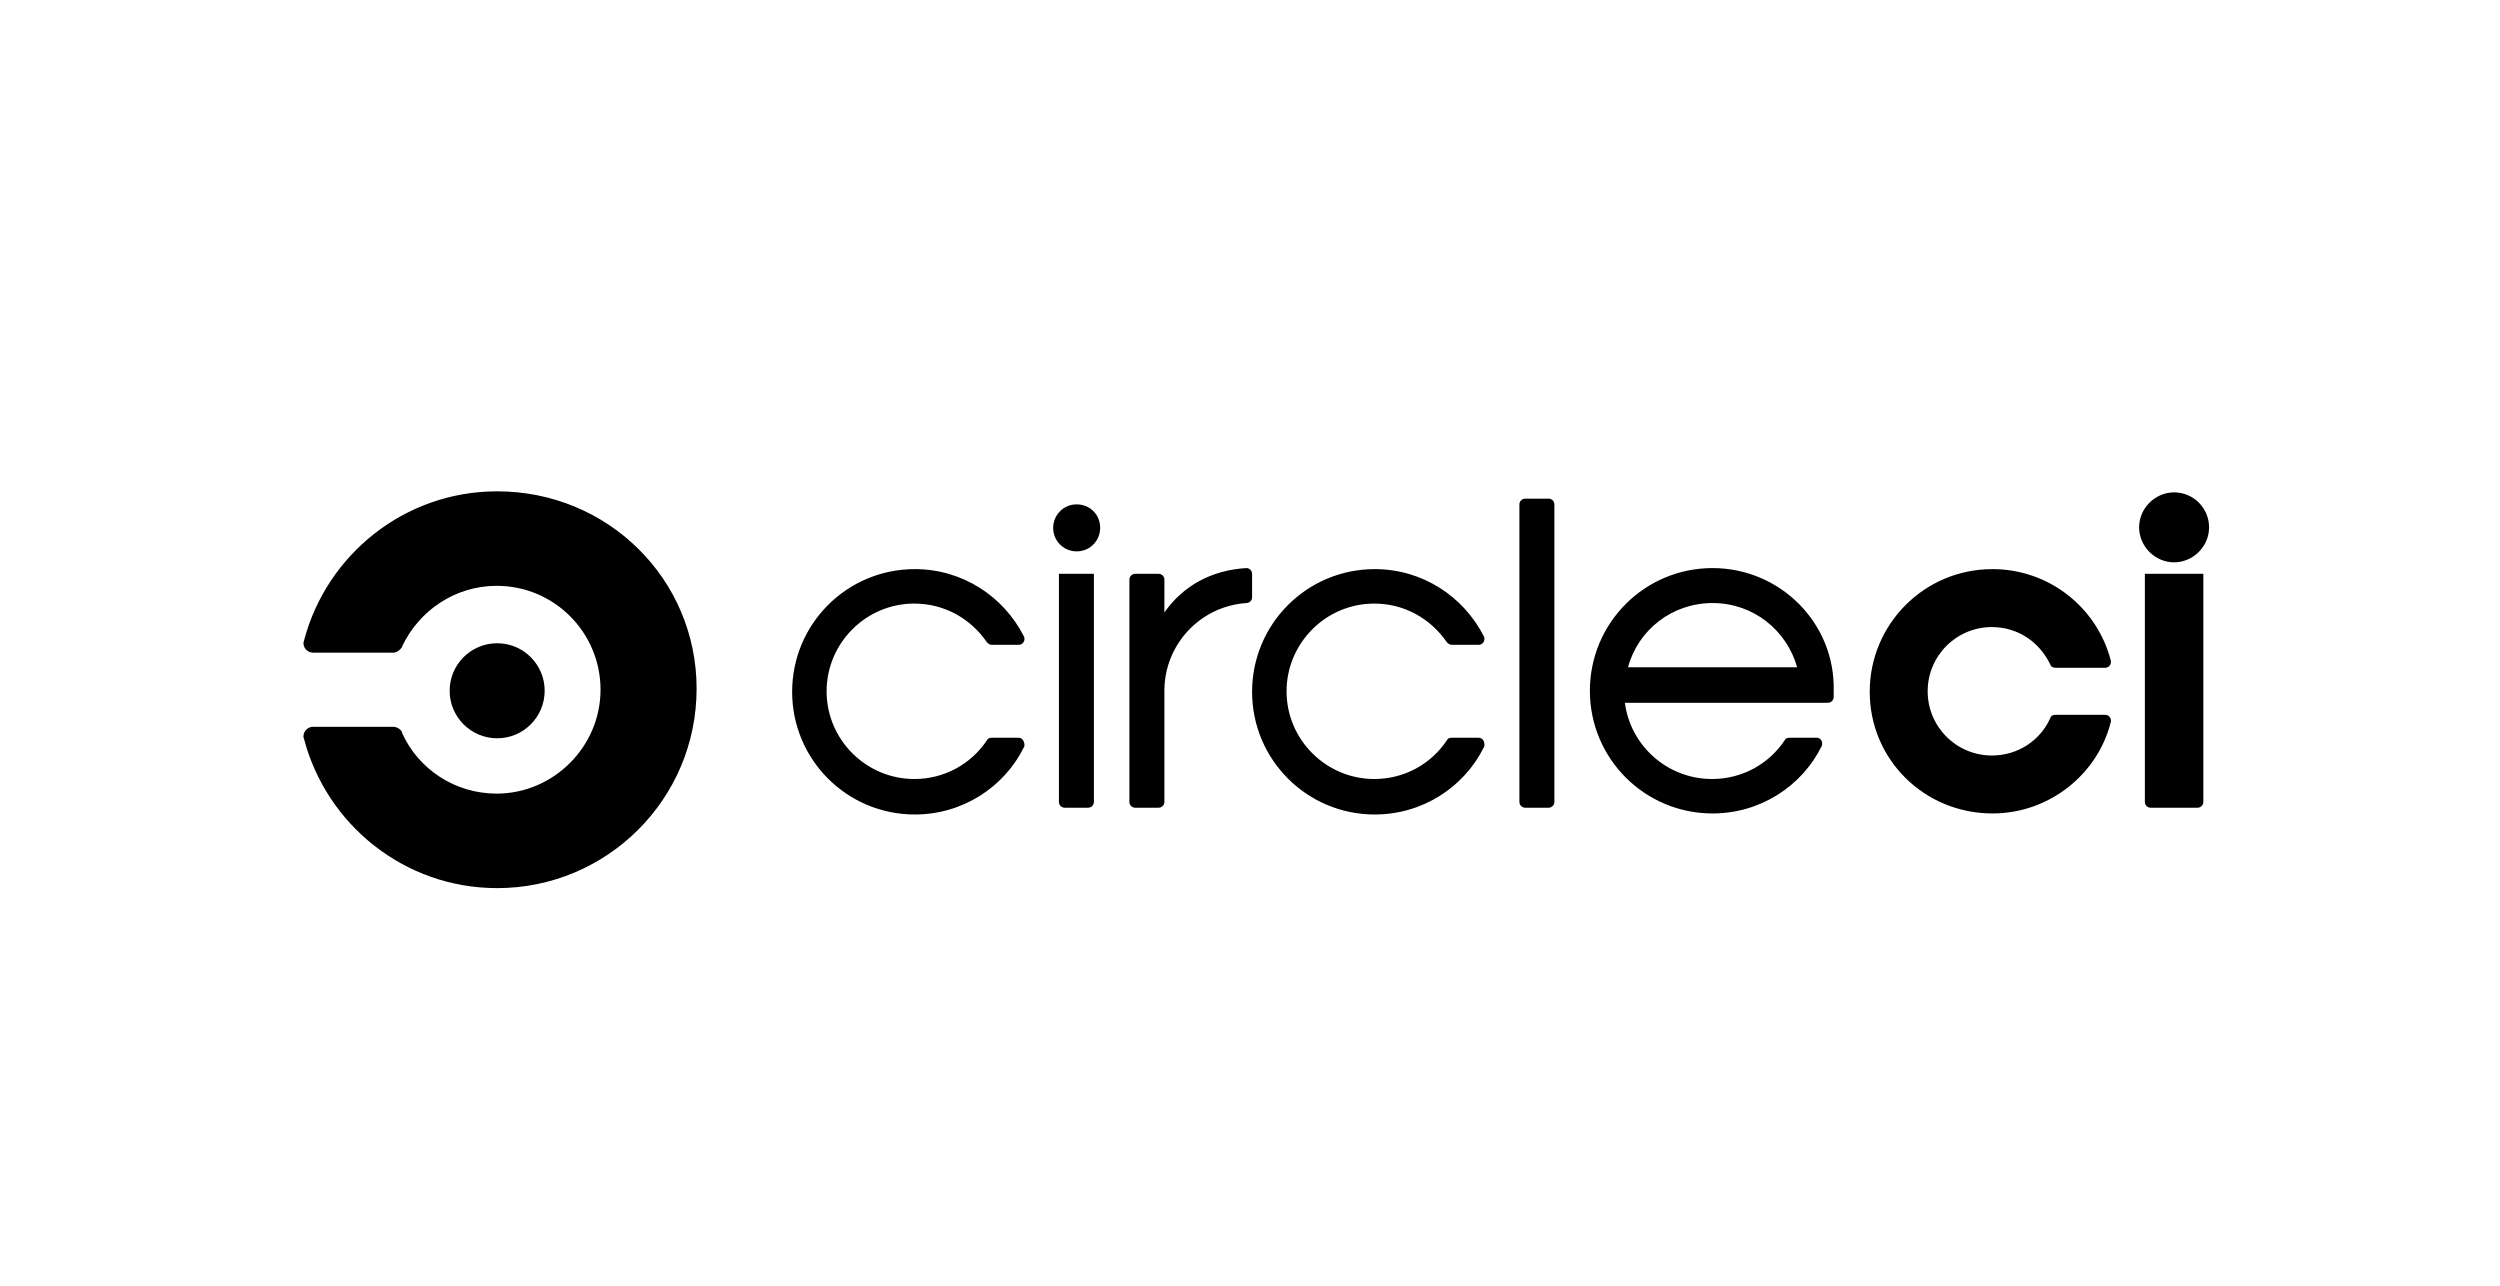 <?xml version="1.0" encoding="UTF-8"?>
<svg xmlns="http://www.w3.org/2000/svg" width="173" height="89" viewBox="0 0 173 89" fill="none">
  <path d="M34.403 51.089C36.219 51.089 37.691 49.617 37.691 47.801C37.691 45.985 36.219 44.513 34.403 44.513C32.588 44.513 31.116 45.985 31.116 47.801C31.116 49.617 32.588 51.089 34.403 51.089Z" fill="black"></path>
  <path d="M34.404 34C27.973 34 22.59 38.408 21.036 44.333C21.036 44.369 21 44.405 21 44.513C21 44.875 21.325 45.164 21.65 45.164H27.214C27.467 45.164 27.684 44.983 27.828 44.766C27.828 44.766 27.828 44.766 27.828 44.73C28.984 42.273 31.477 40.539 34.367 40.539C38.378 40.539 41.557 43.791 41.557 47.729C41.557 51.667 38.306 54.918 34.367 54.918C31.477 54.918 28.948 53.22 27.828 50.727V50.691C27.756 50.474 27.467 50.294 27.214 50.294H21.65C21.289 50.294 21 50.619 21 50.944C21 50.98 21 51.089 21.036 51.125C22.59 57.05 27.973 61.458 34.404 61.458C41.991 61.458 48.205 55.316 48.205 47.657C48.205 40.07 42.063 34 34.404 34ZM70.496 51.053H68.617C68.473 51.053 68.364 51.089 68.292 51.233C67.208 52.859 65.366 53.907 63.27 53.907C59.946 53.907 57.201 51.197 57.201 47.837C57.201 44.513 59.91 41.768 63.27 41.768C65.366 41.768 67.172 42.815 68.292 44.441C68.364 44.513 68.473 44.622 68.617 44.622H70.496C70.713 44.622 70.893 44.441 70.893 44.224C70.893 44.188 70.893 44.08 70.857 44.044C69.448 41.262 66.594 39.383 63.306 39.383C58.61 39.383 54.816 43.177 54.816 47.873C54.816 52.57 58.61 56.363 63.306 56.363C66.594 56.363 69.484 54.485 70.857 51.703C70.893 51.667 70.893 51.558 70.893 51.522C70.857 51.233 70.713 51.053 70.496 51.053ZM76.132 36.529C76.132 37.396 75.445 38.155 74.506 38.155C73.639 38.155 72.88 37.468 72.88 36.529C72.88 35.662 73.567 34.903 74.506 34.903C75.409 34.903 76.132 35.59 76.132 36.529ZM75.698 55.496V39.708H73.278V55.496C73.278 55.713 73.458 55.894 73.675 55.894H75.301C75.518 55.894 75.698 55.713 75.698 55.496ZM86.248 39.311C83.791 39.455 81.84 40.575 80.576 42.382V40.106C80.576 39.889 80.395 39.708 80.178 39.708H78.552C78.336 39.708 78.155 39.889 78.155 40.106V55.496C78.155 55.713 78.336 55.894 78.552 55.894H80.178C80.395 55.894 80.576 55.713 80.576 55.496V47.801C80.576 44.586 83.069 41.948 86.248 41.731C86.465 41.731 86.645 41.551 86.645 41.334V39.708C86.645 39.492 86.465 39.311 86.248 39.311ZM102.325 51.053H100.446C100.302 51.053 100.193 51.089 100.121 51.233C99.037 52.859 97.195 53.907 95.099 53.907C91.775 53.907 89.03 51.197 89.03 47.837C89.03 44.513 91.739 41.768 95.099 41.768C97.195 41.768 99.001 42.815 100.121 44.441C100.193 44.513 100.302 44.622 100.446 44.622H102.325C102.542 44.622 102.722 44.441 102.722 44.224C102.722 44.188 102.722 44.08 102.686 44.044C101.277 41.262 98.423 39.383 95.135 39.383C90.439 39.383 86.645 43.177 86.645 47.873C86.645 52.57 90.439 56.363 95.135 56.363C98.423 56.363 101.313 54.485 102.686 51.703C102.722 51.667 102.722 51.558 102.722 51.522C102.722 51.233 102.542 51.053 102.325 51.053ZM107.166 34.506H105.54C105.324 34.506 105.143 34.686 105.143 34.903V55.496C105.143 55.713 105.324 55.894 105.54 55.894H107.166C107.383 55.894 107.563 55.713 107.563 55.496V34.903C107.563 34.686 107.383 34.506 107.166 34.506ZM118.51 39.311C113.814 39.311 110.02 43.104 110.02 47.801C110.02 52.498 113.814 56.291 118.51 56.291C121.798 56.291 124.688 54.413 126.061 51.631C126.133 51.45 126.097 51.197 125.881 51.089C125.844 51.053 125.736 51.053 125.7 51.053H123.821C123.677 51.053 123.568 51.089 123.496 51.233C122.412 52.859 120.57 53.907 118.474 53.907C115.403 53.907 112.838 51.631 112.441 48.632H126.495C126.712 48.632 126.892 48.451 126.892 48.235C126.892 48.09 126.892 47.982 126.892 47.801C127.001 43.104 123.171 39.311 118.51 39.311ZM112.658 46.175C113.344 43.61 115.692 41.731 118.51 41.731C121.328 41.731 123.641 43.61 124.363 46.175H112.658ZM150.448 34.072C149.147 34.072 148.027 35.156 148.027 36.493C148.027 37.794 149.111 38.913 150.448 38.913C151.748 38.913 152.868 37.83 152.868 36.493C152.868 35.156 151.785 34.072 150.448 34.072ZM152.471 39.708V55.496C152.471 55.713 152.29 55.894 152.074 55.894H148.822C148.605 55.894 148.425 55.713 148.425 55.496V39.708H152.471ZM137.875 56.291C141.813 56.291 145.173 53.582 146.076 49.933C146.076 49.897 146.076 49.897 146.076 49.86C146.076 49.644 145.896 49.463 145.679 49.463H142.247C142.066 49.463 141.922 49.535 141.885 49.68C141.199 51.233 139.645 52.281 137.839 52.281C135.382 52.281 133.395 50.294 133.395 47.837C133.395 45.38 135.382 43.393 137.839 43.393C139.609 43.393 141.127 44.405 141.885 45.995C141.922 46.139 142.102 46.211 142.247 46.211H145.679C145.896 46.211 146.076 46.031 146.076 45.814C146.076 45.778 146.076 45.778 146.076 45.742C145.137 42.057 141.813 39.383 137.875 39.383C133.178 39.383 129.385 43.177 129.385 47.873C129.385 52.57 133.178 56.291 137.875 56.291Z" fill="black"></path>
</svg>
